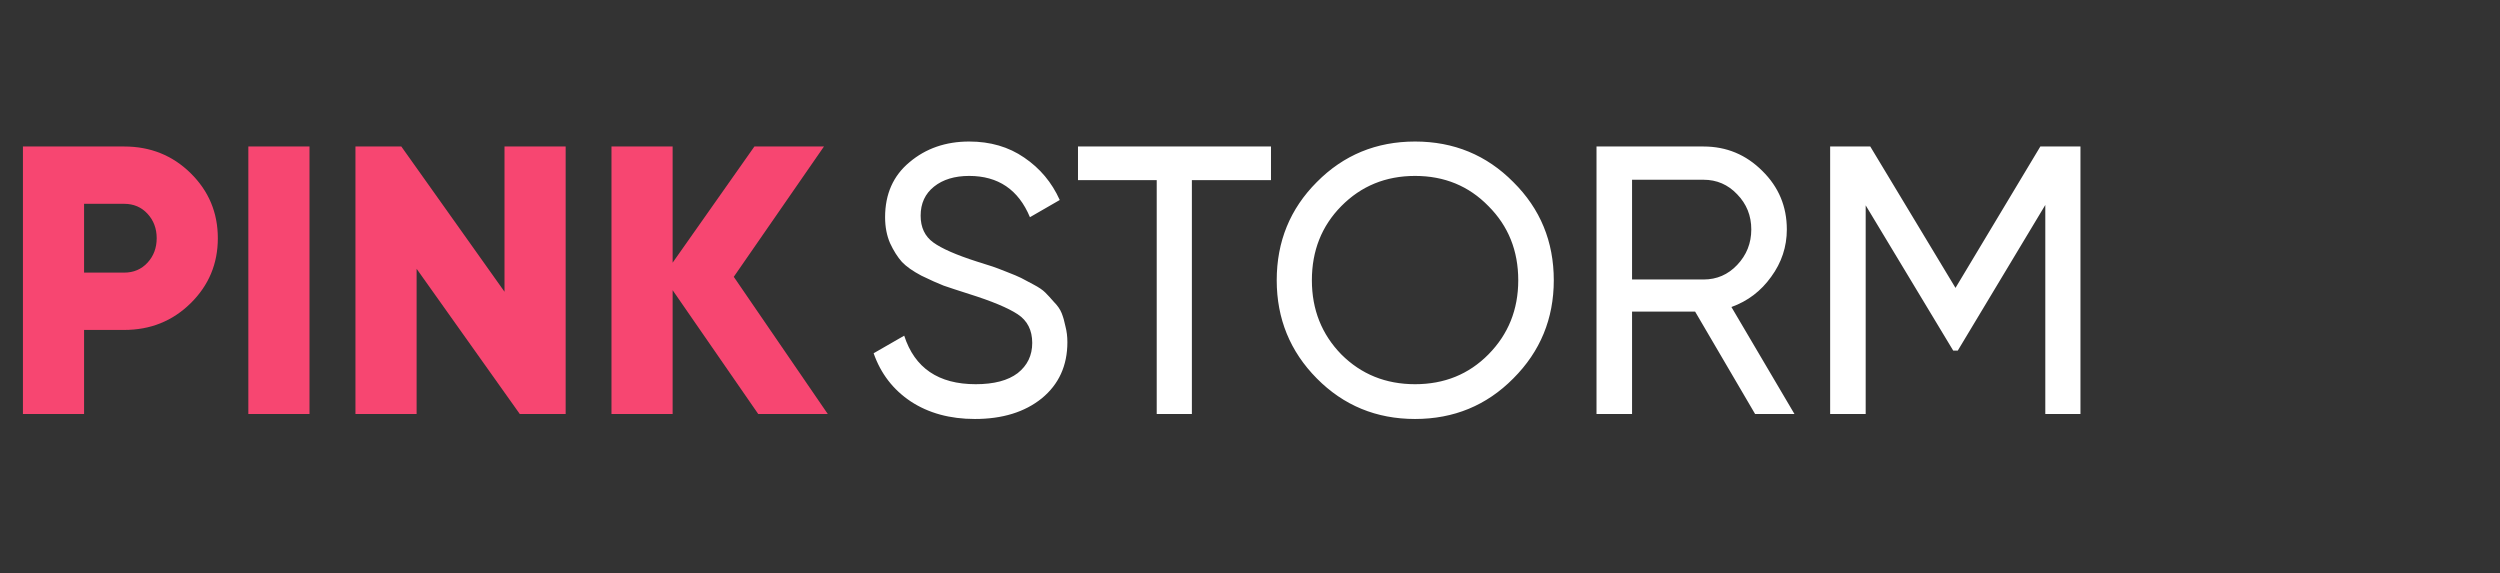 <?xml version="1.0" encoding="UTF-8"?> <svg xmlns="http://www.w3.org/2000/svg" width="157" height="36" viewBox="0 0 157 36" fill="none"><rect x="0" y="0" width="157" height="36" fill="#333333" stroke="none"/> <path d="M7.8 9.2C9.448 9.2 10.84 9.76 11.976 10.88C13.112 12 13.68 13.36 13.68 14.96C13.68 16.56 13.112 17.92 11.976 19.04C10.84 20.16 9.448 20.72 7.8 20.72H5.28V26H1.44V9.2H7.8ZM7.8 17.12C8.392 17.12 8.88 16.912 9.264 16.496C9.648 16.08 9.84 15.568 9.84 14.96C9.84 14.352 9.648 13.84 9.264 13.424C8.88 13.008 8.392 12.8 7.8 12.8H5.28V17.12H7.8ZM15.596 9.2H19.436V26H15.596V9.2ZM31.683 9.2H35.523V26H32.643L26.163 16.88V26H22.323V9.2H25.203L31.683 18.32V9.2ZM51.985 26H47.617L42.241 18.224V26H38.401V9.2H42.241V16.496L47.377 9.2H51.745L46.081 17.384L51.985 26Z" fill="#F74671"></path> <path d="M61.224 26.312C59.656 26.312 58.312 25.944 57.192 25.208C56.088 24.472 55.312 23.464 54.864 22.184L56.784 21.08C57.44 23.112 58.936 24.128 61.272 24.128C62.424 24.128 63.304 23.896 63.912 23.432C64.52 22.952 64.824 22.32 64.824 21.536C64.824 20.736 64.52 20.136 63.912 19.736C63.304 19.336 62.288 18.912 60.864 18.464C60.16 18.24 59.624 18.064 59.256 17.936C58.888 17.792 58.424 17.584 57.864 17.312C57.32 17.024 56.912 16.736 56.64 16.448C56.368 16.144 56.12 15.752 55.896 15.272C55.688 14.792 55.584 14.248 55.584 13.64C55.584 12.184 56.096 11.032 57.12 10.184C58.144 9.32 59.392 8.888 60.864 8.888C62.192 8.888 63.344 9.224 64.32 9.896C65.312 10.568 66.056 11.456 66.552 12.56L64.68 13.64C63.96 11.912 62.688 11.048 60.864 11.048C59.952 11.048 59.216 11.272 58.656 11.72C58.096 12.168 57.816 12.776 57.816 13.544C57.816 14.28 58.08 14.84 58.608 15.224C59.136 15.608 60.048 16.008 61.344 16.424C61.808 16.568 62.136 16.672 62.328 16.736C62.52 16.8 62.816 16.912 63.216 17.072C63.632 17.232 63.936 17.36 64.128 17.456C64.32 17.552 64.576 17.688 64.896 17.864C65.232 18.04 65.48 18.208 65.64 18.368C65.8 18.528 65.984 18.728 66.192 18.968C66.416 19.192 66.576 19.424 66.672 19.664C66.768 19.904 66.848 20.184 66.912 20.504C66.992 20.808 67.032 21.136 67.032 21.488C67.032 22.96 66.496 24.136 65.424 25.016C64.352 25.88 62.952 26.312 61.224 26.312ZM79.818 9.2V11.312H74.85V26H72.642V11.312H67.698V9.2H79.818ZM95.034 23.768C93.354 25.464 91.298 26.312 88.866 26.312C86.434 26.312 84.378 25.464 82.698 23.768C81.018 22.072 80.178 20.016 80.178 17.6C80.178 15.168 81.018 13.112 82.698 11.432C84.378 9.736 86.434 8.888 88.866 8.888C91.298 8.888 93.354 9.736 95.034 11.432C96.73 13.112 97.578 15.168 97.578 17.6C97.578 20.016 96.73 22.072 95.034 23.768ZM84.234 22.256C85.482 23.504 87.026 24.128 88.866 24.128C90.706 24.128 92.242 23.504 93.474 22.256C94.722 20.992 95.346 19.44 95.346 17.6C95.346 15.744 94.722 14.192 93.474 12.944C92.242 11.68 90.706 11.048 88.866 11.048C87.026 11.048 85.482 11.68 84.234 12.944C83.002 14.192 82.386 15.744 82.386 17.6C82.386 19.44 83.002 20.992 84.234 22.256ZM110.221 26L106.453 19.568H102.493V26H100.261V9.2H106.981C108.421 9.2 109.653 9.712 110.677 10.736C111.701 11.744 112.213 12.968 112.213 14.408C112.213 15.496 111.885 16.488 111.229 17.384C110.589 18.28 109.757 18.912 108.733 19.28L112.693 26H110.221ZM102.493 11.288V17.552H106.981C107.813 17.552 108.517 17.248 109.093 16.64C109.685 16.016 109.981 15.272 109.981 14.408C109.981 13.544 109.685 12.808 109.093 12.2C108.517 11.592 107.813 11.288 106.981 11.288H102.493ZM130.653 9.2V26H128.445V12.872L122.949 22.016H122.661L117.165 12.896V26H114.933V9.2H117.453L122.805 18.08L128.133 9.2H130.653Z" fill="white"></path> </svg> 